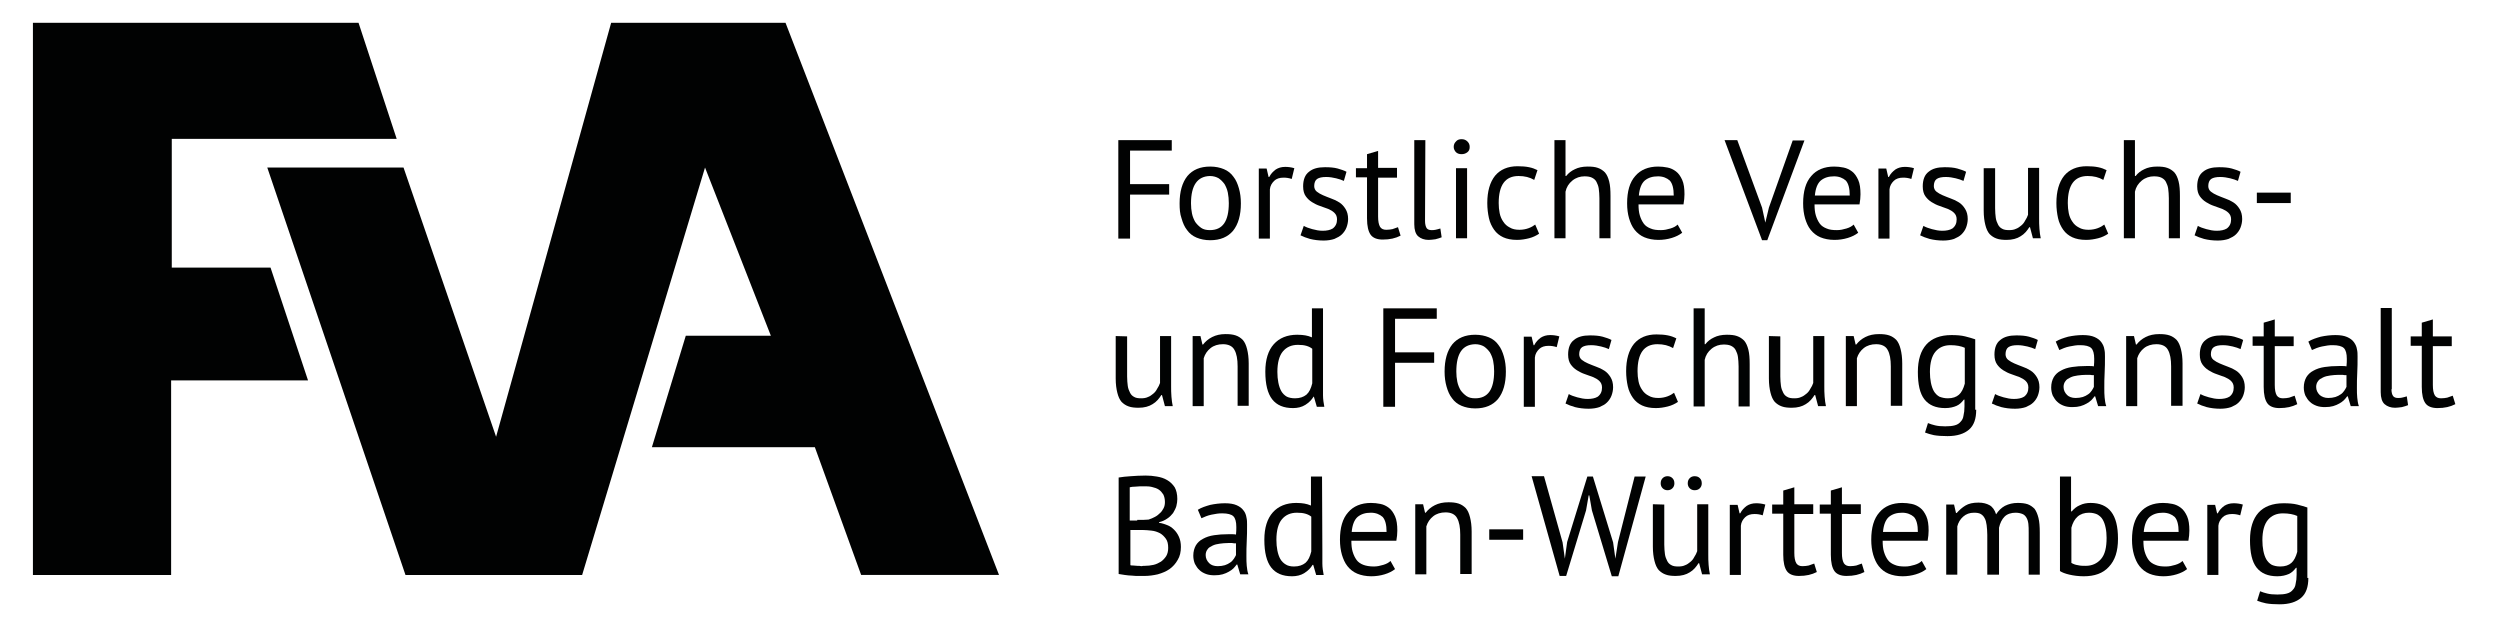 <?xml version="1.0" encoding="utf-8"?>
<!-- Generator: Adobe Illustrator 28.3.0, SVG Export Plug-In . SVG Version: 6.00 Build 0)  -->
<svg version="1.1" id="Ebene_1" xmlns="http://www.w3.org/2000/svg" xmlns:xlink="http://www.w3.org/1999/xlink" x="0px" y="0px"
	 viewBox="0 0 767 194" style="enable-background:new 0 0 767 194;" xml:space="preserve">
<style type="text/css">
	.st0{fill:#010202;}
</style>
<path class="st0" d="M121.7,42.6h-69v39.5H83l11.5,34.6h-42v59.7H10.1V7H110L121.7,42.6z M124.4,176.4h54.2l37.7-125l20.2,51.6
	h-26.1L200,137.2h50l14.2,39.2h42.3L241,7h-53.5l-35.3,127l-28.4-82.6H82L124.4,176.4z"/>
<g>
	<path class="st0" d="M343.1,43h16.4v3.2h-12.8v10.3h12v3.2h-12v13.5h-3.6V43z"/>
	<path class="st0" d="M361.9,62.4c0-3.6,0.8-6.4,2.4-8.4c1.6-1.9,3.9-2.9,7-2.9c1.6,0,3,0.3,4.2,0.8s2.2,1.3,2.9,2.3
		c0.8,1,1.3,2.2,1.7,3.6c0.4,1.4,0.6,2.9,0.6,4.6c0,3.6-0.8,6.4-2.4,8.4c-1.6,1.9-3.9,2.9-7,2.9c-1.6,0-3-0.3-4.2-0.8
		s-2.2-1.3-2.9-2.3c-0.8-1-1.3-2.2-1.7-3.6C362,65.6,361.9,64.1,361.9,62.4z M365.4,62.4c0,1.1,0.1,2.1,0.3,3.1c0.2,1,0.6,1.9,1,2.6
		c0.5,0.7,1.1,1.3,1.8,1.8c0.7,0.5,1.6,0.7,2.7,0.7c3.9,0,5.8-2.7,5.8-8.3c0-1.1-0.1-2.2-0.3-3.2c-0.2-1-0.6-1.9-1-2.6
		c-0.5-0.7-1.1-1.3-1.8-1.8c-0.7-0.4-1.6-0.7-2.7-0.7C367.4,54.1,365.4,56.8,365.4,62.4z"/>
	<path class="st0" d="M396.3,54.9c-0.9-0.3-1.7-0.4-2.5-0.4c-1.2,0-2.2,0.3-2.9,1c-0.7,0.7-1.2,1.5-1.3,2.6v15.1h-3.4V51.7h2.4
		l0.6,2.6h0.2c0.5-1,1.2-1.7,2-2.3c0.8-0.5,1.7-0.8,2.9-0.8c0.8,0,1.8,0.1,2.8,0.4L396.3,54.9z"/>
	<path class="st0" d="M410.2,67.3c0-0.9-0.3-1.5-0.8-2s-1.2-0.9-1.9-1.2c-0.8-0.3-1.6-0.6-2.5-0.9s-1.7-0.7-2.5-1.2
		s-1.4-1.1-1.9-1.8c-0.5-0.7-0.8-1.7-0.8-3c0-2.1,0.6-3.6,1.8-4.5c1.2-1,2.8-1.4,4.9-1.4c1.5,0,2.8,0.1,3.9,0.4c1,0.3,2,0.6,2.7,1
		l-0.8,2.8c-0.7-0.3-1.5-0.6-2.4-0.8c-0.9-0.2-1.9-0.4-3-0.4c-1.3,0-2.2,0.2-2.8,0.6c-0.6,0.4-0.9,1.2-0.9,2.2
		c0,0.7,0.3,1.3,0.8,1.7c0.5,0.4,1.2,0.8,1.9,1.1c0.8,0.3,1.6,0.7,2.5,1s1.7,0.7,2.5,1.2s1.4,1.2,1.9,2s0.8,1.8,0.8,3.1
		c0,0.9-0.2,1.8-0.5,2.6c-0.3,0.8-0.8,1.5-1.4,2.1s-1.4,1-2.3,1.4c-0.9,0.3-2,0.5-3.3,0.5c-1.6,0-3-0.2-4.2-0.5
		c-1.1-0.3-2.1-0.7-2.9-1.1l1-2.9c0.7,0.4,1.5,0.7,2.6,1s2.1,0.5,3.2,0.5c1.2,0,2.3-0.2,3.1-0.7C409.8,69.4,410.2,68.5,410.2,67.3z"
		/>
	<path class="st0" d="M416,51.6h3.4v-4.3l3.4-1v5.2h5.8v3h-5.8v11.9c0,1.5,0.2,2.5,0.6,3.2c0.4,0.6,1,0.9,1.9,0.9
		c0.7,0,1.4-0.1,1.9-0.2c0.5-0.2,1.1-0.4,1.7-0.6l0.8,2.6c-0.8,0.4-1.6,0.7-2.5,0.9c-0.9,0.2-1.9,0.3-3,0.3c-1.7,0-3-0.5-3.7-1.5
		s-1.1-2.6-1.1-5V54.4H416V51.6z"/>
	<path class="st0" d="M437.2,67.8c0,1,0.2,1.7,0.5,2.2c0.3,0.4,0.8,0.6,1.5,0.6c0.4,0,0.8,0,1.2-0.1c0.4-0.1,0.9-0.2,1.5-0.4
		l0.4,2.7c-0.5,0.2-1.1,0.4-1.9,0.6c-0.8,0.1-1.5,0.2-2.1,0.2c-1.3,0-2.4-0.4-3.2-1.1c-0.8-0.7-1.2-2-1.2-3.7V43h3.4L437.2,67.8
		L437.2,67.8z"/>
	<path class="st0" d="M446,45.1c0-0.7,0.2-1.2,0.7-1.7c0.4-0.5,1-0.7,1.7-0.7s1.3,0.2,1.8,0.7s0.7,1,0.7,1.7s-0.2,1.2-0.7,1.6
		s-1.1,0.6-1.8,0.6c-0.7,0-1.3-0.2-1.7-0.6S446,45.7,446,45.1z M446.7,51.6h3.4v21.5h-3.4V51.6z"/>
	<path class="st0" d="M472.2,71.7c-0.9,0.6-1.9,1.1-3.1,1.4s-2.4,0.5-3.7,0.5c-1.7,0-3.1-0.3-4.2-0.8s-2.1-1.3-2.8-2.3
		s-1.3-2.2-1.6-3.6c-0.3-1.4-0.5-2.9-0.5-4.6c0-3.6,0.8-6.4,2.4-8.4c1.6-1.9,3.9-2.9,6.9-2.9c1.4,0,2.5,0.1,3.5,0.3
		c1,0.2,1.8,0.5,2.6,0.9l-1,3c-0.7-0.4-1.4-0.7-2.2-0.9c-0.8-0.2-1.7-0.3-2.6-0.3c-4.1,0-6.1,2.8-6.1,8.3c0,1.1,0.1,2.1,0.3,3.1
		c0.2,1,0.6,1.9,1.1,2.6c0.5,0.8,1.2,1.4,2,1.8c0.8,0.5,1.8,0.7,3,0.7c1,0,2-0.2,2.8-0.5s1.5-0.7,2-1.1L472.2,71.7z"/>
	<path class="st0" d="M490.7,73.1V60.8c0-1.1-0.1-2.1-0.2-2.9c-0.1-0.8-0.4-1.5-0.7-2.1s-0.8-1-1.4-1.3c-0.6-0.3-1.4-0.4-2.3-0.4
		c-1.3,0-2.6,0.4-3.7,1.3c-1.1,0.9-1.8,2-2.1,3.4v14.3h-3.4V43h3.4v11h0.2c0.7-0.9,1.6-1.6,2.7-2.1c1-0.5,2.3-0.8,3.9-0.8
		c1.2,0,2.3,0.1,3.1,0.4c0.9,0.3,1.6,0.8,2.2,1.4c0.6,0.7,1,1.6,1.3,2.8c0.3,1.2,0.4,2.6,0.4,4.4v13L490.7,73.1L490.7,73.1z"/>
	<path class="st0" d="M516.1,71.4c-0.9,0.7-1.9,1.2-3.2,1.6s-2.7,0.6-4.1,0.6c-1.6,0-3.1-0.3-4.3-0.8s-2.2-1.3-3-2.3
		s-1.3-2.2-1.7-3.5c-0.4-1.4-0.6-2.9-0.6-4.6c0-3.7,0.8-6.5,2.5-8.4c1.6-1.9,4-2.9,7-2.9c1,0,1.9,0.1,2.9,0.3c1,0.2,1.8,0.6,2.6,1.2
		s1.4,1.5,1.9,2.6s0.7,2.6,0.7,4.4c0,0.9-0.1,2-0.3,3.1h-13.8c0,1.3,0.1,2.4,0.4,3.4c0.3,1,0.7,1.8,1.2,2.5s1.3,1.2,2.1,1.5
		c0.9,0.4,1.9,0.5,3.2,0.5c1,0,1.9-0.2,2.9-0.5s1.7-0.7,2.2-1.2L516.1,71.4z M508.7,54.1c-1.7,0-3,0.4-4.1,1.3
		c-1,0.9-1.6,2.4-1.8,4.6h10.7c0-2.2-0.4-3.7-1.2-4.6C511.4,54.6,510.2,54.1,508.7,54.1z"/>
	<path class="st0" d="M540.6,63.7l1,4.6l0,0l1.1-4.6l7.3-20.6h3.6l-11.4,30.6h-1.6L529.1,43h3.9L540.6,63.7z"/>
	<path class="st0" d="M570.1,71.4c-0.9,0.7-1.9,1.2-3.2,1.6s-2.7,0.6-4.1,0.6c-1.6,0-3.1-0.3-4.3-0.8s-2.2-1.3-3-2.3
		s-1.3-2.2-1.7-3.5c-0.4-1.4-0.6-2.9-0.6-4.6c0-3.7,0.8-6.5,2.5-8.4c1.6-1.9,4-2.9,7-2.9c1,0,1.9,0.1,2.9,0.3c1,0.2,1.8,0.6,2.6,1.2
		s1.4,1.5,1.9,2.6s0.7,2.6,0.7,4.4c0,0.9-0.1,2-0.3,3.1h-13.8c0,1.3,0.1,2.4,0.4,3.4c0.3,1,0.7,1.8,1.2,2.5s1.3,1.2,2.1,1.5
		c0.9,0.4,1.9,0.5,3.2,0.5c1,0,1.9-0.2,2.9-0.5s1.7-0.7,2.2-1.2L570.1,71.4z M562.7,54.1c-1.7,0-3,0.4-4.1,1.3
		c-1,0.9-1.6,2.4-1.8,4.6h10.7c0-2.2-0.4-3.7-1.2-4.6C565.4,54.6,564.2,54.1,562.7,54.1z"/>
	<path class="st0" d="M586.4,54.9c-0.9-0.3-1.7-0.4-2.5-0.4c-1.2,0-2.2,0.3-2.9,1s-1.2,1.5-1.3,2.6v15.1h-3.4V51.7h2.4l0.6,2.6h0.2
		c0.5-1,1.2-1.7,2-2.3c0.8-0.5,1.7-0.8,2.9-0.8c0.8,0,1.8,0.1,2.8,0.4L586.4,54.9z"/>
	<path class="st0" d="M600.3,67.3c0-0.9-0.3-1.5-0.8-2s-1.2-0.9-1.9-1.2c-0.8-0.3-1.6-0.6-2.5-0.9s-1.7-0.7-2.5-1.2
		s-1.4-1.1-1.9-1.8c-0.5-0.7-0.8-1.7-0.8-3c0-2.1,0.6-3.6,1.8-4.5c1.2-1,2.8-1.4,4.9-1.4c1.5,0,2.8,0.1,3.9,0.4c1,0.3,2,0.6,2.7,1
		l-0.8,2.8c-0.7-0.3-1.5-0.6-2.4-0.8c-0.9-0.2-1.9-0.4-3-0.4c-1.3,0-2.2,0.2-2.8,0.6s-0.9,1.2-0.9,2.2c0,0.7,0.3,1.3,0.8,1.7
		c0.5,0.4,1.2,0.8,1.9,1.1c0.8,0.3,1.6,0.7,2.5,1s1.7,0.7,2.5,1.2s1.4,1.2,1.9,2s0.8,1.8,0.8,3.1c0,0.9-0.2,1.8-0.5,2.6
		c-0.3,0.8-0.8,1.5-1.4,2.1c-0.6,0.6-1.4,1-2.3,1.4c-0.9,0.3-2,0.5-3.3,0.5c-1.6,0-3-0.2-4.2-0.5c-1.1-0.3-2.1-0.7-2.9-1.1l1-2.9
		c0.7,0.4,1.5,0.7,2.6,1s2.1,0.5,3.2,0.5c1.2,0,2.3-0.2,3.1-0.7C599.9,69.4,600.3,68.5,600.3,67.3z"/>
	<path class="st0" d="M612.1,51.6v12.3c0,1.1,0.1,2.1,0.2,2.9c0.1,0.8,0.4,1.5,0.7,2.1s0.7,1,1.3,1.3c0.5,0.3,1.2,0.4,2.1,0.4
		c0.8,0,1.5-0.1,2.1-0.4c0.6-0.2,1.1-0.6,1.6-1s0.9-0.9,1.2-1.5c0.4-0.6,0.7-1.2,0.9-1.8V51.5h3.4V67c0,1,0,2.1,0.1,3.2
		s0.2,2.1,0.4,2.9h-2.4l-0.9-3.4h-0.2c-0.7,1.1-1.5,2.1-2.7,2.8c-1.1,0.7-2.5,1.1-4.3,1.1c-1.1,0-2.2-0.1-3-0.4
		c-0.9-0.3-1.6-0.8-2.2-1.4c-0.6-0.7-1-1.6-1.3-2.8c-0.3-1.2-0.5-2.6-0.5-4.4v-13L612.1,51.6L612.1,51.6z"/>
	<path class="st0" d="M646.8,71.7c-0.9,0.6-1.9,1.1-3.1,1.4c-1.2,0.3-2.4,0.5-3.7,0.5c-1.7,0-3.1-0.3-4.2-0.8
		c-1.1-0.5-2.1-1.3-2.8-2.3s-1.3-2.2-1.6-3.6s-0.5-2.9-0.5-4.6c0-3.6,0.8-6.4,2.4-8.4c1.6-1.9,3.9-2.9,6.9-2.9
		c1.4,0,2.5,0.1,3.5,0.3c1,0.2,1.8,0.5,2.6,0.9l-1,3c-0.7-0.4-1.4-0.7-2.2-0.9c-0.8-0.2-1.7-0.3-2.6-0.3c-4.1,0-6.1,2.8-6.1,8.3
		c0,1.1,0.1,2.1,0.3,3.1s0.6,1.9,1.1,2.6c0.5,0.8,1.2,1.4,2,1.8c0.8,0.5,1.8,0.7,3,0.7c1,0,2-0.2,2.8-0.5s1.5-0.7,2-1.1L646.8,71.7z
		"/>
	<path class="st0" d="M665.4,73.1V60.8c0-1.1-0.1-2.1-0.2-2.9c-0.1-0.8-0.4-1.5-0.7-2.1s-0.8-1-1.4-1.3c-0.6-0.3-1.4-0.4-2.3-0.4
		c-1.3,0-2.6,0.4-3.7,1.3c-1.1,0.9-1.8,2-2.1,3.4v14.3h-3.4V43h3.4v11h0.2c0.7-0.9,1.6-1.6,2.7-2.1c1-0.5,2.3-0.8,3.9-0.8
		c1.2,0,2.3,0.1,3.1,0.4c0.9,0.3,1.6,0.8,2.2,1.4c0.6,0.7,1,1.6,1.3,2.8c0.3,1.2,0.4,2.6,0.4,4.4v13L665.4,73.1L665.4,73.1z"/>
	<path class="st0" d="M684.5,67.3c0-0.9-0.3-1.5-0.8-2s-1.2-0.9-1.9-1.2c-0.8-0.3-1.6-0.6-2.5-0.9s-1.7-0.7-2.5-1.2
		s-1.4-1.1-1.9-1.8c-0.5-0.7-0.8-1.7-0.8-3c0-2.1,0.6-3.6,1.8-4.5c1.2-1,2.8-1.4,4.9-1.4c1.5,0,2.8,0.1,3.9,0.4c1,0.3,2,0.6,2.7,1
		l-0.8,2.8c-0.7-0.3-1.5-0.6-2.4-0.8c-0.9-0.2-1.9-0.4-3-0.4c-1.3,0-2.2,0.2-2.8,0.6s-0.9,1.2-0.9,2.2c0,0.7,0.3,1.3,0.8,1.7
		c0.5,0.4,1.2,0.8,1.9,1.1c0.8,0.3,1.6,0.7,2.5,1s1.7,0.7,2.5,1.2s1.4,1.2,1.9,2s0.8,1.8,0.8,3.1c0,0.9-0.2,1.8-0.5,2.6
		c-0.3,0.8-0.8,1.5-1.4,2.1c-0.6,0.6-1.4,1-2.3,1.4c-0.9,0.3-2,0.5-3.3,0.5c-1.6,0-3-0.2-4.2-0.5c-1.1-0.3-2.1-0.7-2.9-1.1l1-2.9
		c0.7,0.4,1.5,0.7,2.6,1s2.1,0.5,3.2,0.5c1.2,0,2.3-0.2,3.1-0.7C684.1,69.4,684.5,68.5,684.5,67.3z"/>
	<path class="st0" d="M692.4,59.1h10.4v3.2h-10.4V59.1z"/>
	<path class="st0" d="M345.8,103.2v12.3c0,1.1,0.1,2.1,0.2,2.9s0.4,1.5,0.7,2.1c0.3,0.6,0.7,1,1.3,1.3c0.5,0.3,1.2,0.4,2.1,0.4
		c0.8,0,1.5-0.1,2.1-0.4c0.6-0.2,1.1-0.6,1.6-1s0.9-0.9,1.2-1.5c0.4-0.6,0.7-1.2,0.9-1.8v-14.4h3.4v15.4c0,1,0,2.1,0.1,3.2
		s0.2,2.1,0.4,2.9h-2.4l-0.9-3.4h-0.2c-0.7,1.1-1.5,2.1-2.7,2.8c-1.1,0.7-2.5,1.1-4.3,1.1c-1.1,0-2.2-0.1-3-0.4
		c-0.9-0.3-1.6-0.8-2.2-1.4c-0.6-0.7-1-1.6-1.3-2.8c-0.3-1.2-0.5-2.6-0.5-4.4v-13L345.8,103.2L345.8,103.2z"/>
	<path class="st0" d="M379.7,124.7v-12.3c0-2.2-0.3-3.9-1-5.1c-0.6-1.1-1.8-1.7-3.5-1.7c-1.5,0-2.8,0.4-3.8,1.2
		c-1,0.8-1.7,1.8-2.1,3.1v14.7h-3.4v-21.5h2.4l0.6,2.6h0.2c0.7-0.9,1.6-1.7,2.8-2.3c1.2-0.6,2.5-0.9,4.1-0.9c1.2,0,2.2,0.1,3.1,0.4
		s1.6,0.8,2.2,1.4c0.6,0.7,1,1.6,1.3,2.8c0.3,1.2,0.5,2.6,0.5,4.4v13h-3.4V124.7z"/>
	<path class="st0" d="M405.9,117.3c0,1.5,0,2.8,0,4s0.2,2.4,0.4,3.5H404l-0.9-3.1H403c-0.6,1-1.4,1.8-2.5,2.5s-2.4,1-3.8,1
		c-2.9,0-5-0.9-6.4-2.7c-1.4-1.8-2.1-4.6-2.1-8.5c0-3.7,0.9-6.5,2.6-8.4s4.1-2.9,7.2-2.9c1.1,0,1.9,0.1,2.5,0.2s1.3,0.3,2,0.6v-8.9
		h3.4L405.9,117.3L405.9,117.3z M397.3,122.2c1.5,0,2.6-0.4,3.5-1.1c0.9-0.8,1.4-1.9,1.8-3.5V107c-0.5-0.4-1.1-0.7-1.8-0.9
		c-0.7-0.2-1.5-0.3-2.6-0.3c-2,0-3.5,0.7-4.6,2s-1.7,3.4-1.7,6.3c0,1.2,0.1,2.3,0.3,3.3c0.2,1,0.5,1.9,0.9,2.6s1,1.3,1.7,1.7
		C395.4,122,396.3,122.2,397.3,122.2z"/>
	<path class="st0" d="M424.4,94.6h16.4v3.2H428v10.3h12v3.2h-12v13.5h-3.6V94.6z"/>
	<path class="st0" d="M443.2,114c0-3.6,0.8-6.4,2.4-8.4c1.6-1.9,3.9-2.9,7-2.9c1.6,0,3,0.3,4.2,0.8s2.2,1.3,2.9,2.3
		c0.8,1,1.3,2.2,1.7,3.6c0.4,1.4,0.6,2.9,0.6,4.6c0,3.6-0.8,6.4-2.4,8.4c-1.6,1.9-3.9,2.9-7,2.9c-1.6,0-3-0.3-4.2-0.8
		s-2.2-1.3-2.9-2.3c-0.8-1-1.3-2.2-1.7-3.6S443.2,115.7,443.2,114z M446.8,114c0,1.1,0.1,2.1,0.3,3.1c0.2,1,0.6,1.9,1,2.6
		c0.5,0.7,1.1,1.3,1.8,1.8c0.7,0.5,1.6,0.7,2.7,0.7c3.9,0,5.8-2.7,5.8-8.3c0-1.1-0.1-2.2-0.3-3.2c-0.2-1-0.6-1.9-1-2.6
		c-0.5-0.7-1.1-1.3-1.8-1.8c-0.7-0.4-1.6-0.7-2.7-0.7C448.7,105.7,446.8,108.4,446.8,114z"/>
	<path class="st0" d="M477.6,106.5c-0.9-0.3-1.7-0.4-2.5-0.4c-1.2,0-2.2,0.3-2.9,1c-0.7,0.7-1.2,1.5-1.3,2.6v15.1h-3.4v-21.5h2.4
		l0.6,2.6h0.2c0.5-1,1.2-1.7,2-2.3c0.8-0.5,1.7-0.8,2.9-0.8c0.8,0,1.8,0.1,2.8,0.4L477.6,106.5z"/>
	<path class="st0" d="M491.5,118.9c0-0.9-0.3-1.5-0.8-2s-1.2-0.9-1.9-1.2c-0.8-0.3-1.6-0.6-2.5-0.9s-1.7-0.7-2.5-1.2
		s-1.4-1.1-1.9-1.8c-0.5-0.7-0.8-1.7-0.8-3c0-2.1,0.6-3.6,1.8-4.5c1.2-1,2.8-1.4,4.9-1.4c1.5,0,2.8,0.1,3.9,0.4c1,0.3,2,0.6,2.7,1
		l-0.8,2.8c-0.7-0.3-1.5-0.6-2.4-0.8c-0.9-0.2-1.9-0.4-3-0.4c-1.3,0-2.2,0.2-2.8,0.6s-0.9,1.2-0.9,2.2c0,0.7,0.3,1.3,0.8,1.7
		c0.5,0.4,1.2,0.8,1.9,1.1c0.8,0.3,1.6,0.7,2.5,1s1.7,0.7,2.5,1.2s1.4,1.2,1.9,2s0.8,1.8,0.8,3.1c0,0.9-0.2,1.8-0.5,2.6
		s-0.8,1.5-1.4,2.1c-0.6,0.6-1.4,1-2.3,1.4c-0.9,0.3-2,0.5-3.3,0.5c-1.6,0-3-0.2-4.2-0.5c-1.1-0.3-2.1-0.7-2.9-1.1l1-2.9
		c0.7,0.4,1.5,0.7,2.6,1c1.1,0.3,2.1,0.5,3.2,0.5c1.2,0,2.3-0.2,3.1-0.7C491.1,121,491.5,120.1,491.5,118.9z"/>
	<path class="st0" d="M514.8,123.3c-0.9,0.6-1.9,1.1-3.1,1.4c-1.2,0.3-2.4,0.5-3.7,0.5c-1.7,0-3.1-0.3-4.2-0.8
		c-1.1-0.5-2.1-1.3-2.8-2.3s-1.3-2.2-1.6-3.6s-0.5-2.9-0.5-4.6c0-3.6,0.8-6.4,2.4-8.4c1.6-1.9,3.9-2.9,6.9-2.9
		c1.4,0,2.5,0.1,3.5,0.3c1,0.2,1.8,0.5,2.6,0.9l-1,3c-0.7-0.4-1.4-0.7-2.2-0.9c-0.8-0.2-1.7-0.3-2.6-0.3c-4.1,0-6.1,2.8-6.1,8.3
		c0,1.1,0.1,2.1,0.3,3.1s0.6,1.9,1.1,2.6c0.5,0.8,1.2,1.4,2,1.8c0.8,0.5,1.8,0.7,3,0.7c1,0,2-0.2,2.8-0.5s1.5-0.7,2-1.1L514.8,123.3
		z"/>
	<path class="st0" d="M533.4,124.7v-12.3c0-1.1-0.1-2.1-0.2-2.9c-0.1-0.8-0.4-1.5-0.7-2.1s-0.8-1-1.4-1.3c-0.6-0.3-1.4-0.4-2.3-0.4
		c-1.3,0-2.6,0.4-3.7,1.3c-1.1,0.9-1.8,2-2.1,3.4v14.3h-3.4V94.6h3.4v11h0.2c0.7-0.9,1.6-1.6,2.7-2.1c1-0.5,2.3-0.8,3.9-0.8
		c1.2,0,2.3,0.1,3.1,0.4c0.9,0.3,1.6,0.8,2.2,1.4c0.6,0.7,1,1.6,1.3,2.8c0.3,1.2,0.4,2.6,0.4,4.4v13L533.4,124.7L533.4,124.7z"/>
	<path class="st0" d="M546.2,103.2v12.3c0,1.1,0.1,2.1,0.2,2.9c0.1,0.8,0.4,1.5,0.7,2.1s0.7,1,1.3,1.3c0.5,0.3,1.2,0.4,2.1,0.4
		c0.8,0,1.5-0.1,2.1-0.4c0.6-0.2,1.1-0.6,1.6-1s0.9-0.9,1.2-1.5c0.4-0.6,0.7-1.2,0.9-1.8v-14.4h3.4v15.4c0,1,0,2.1,0.1,3.2
		s0.2,2.1,0.4,2.9h-2.4l-0.9-3.4h-0.2c-0.7,1.1-1.5,2.1-2.7,2.8c-1.1,0.7-2.5,1.1-4.3,1.1c-1.1,0-2.2-0.1-3-0.4
		c-0.9-0.3-1.6-0.8-2.2-1.4c-0.6-0.7-1-1.6-1.3-2.8c-0.3-1.2-0.5-2.6-0.5-4.4v-13L546.2,103.2L546.2,103.2z"/>
	<path class="st0" d="M580.1,124.7v-12.3c0-2.2-0.3-3.9-1-5.1c-0.6-1.1-1.8-1.7-3.5-1.7c-1.5,0-2.8,0.4-3.8,1.2
		c-1,0.8-1.7,1.8-2.1,3.1v14.7h-3.4v-21.5h2.4l0.6,2.6h0.2c0.7-0.9,1.6-1.7,2.8-2.3c1.2-0.6,2.5-0.9,4.2-0.9c1.2,0,2.2,0.1,3.1,0.4
		c0.9,0.3,1.6,0.8,2.2,1.4c0.6,0.7,1,1.6,1.3,2.8c0.3,1.2,0.5,2.6,0.5,4.4v13h-3.5V124.7z"/>
	<path class="st0" d="M606.3,125.7c0,2.8-0.7,4.8-2.2,6.1c-1.5,1.3-3.7,2-6.6,2c-1.7,0-3.1-0.1-4.2-0.3c-1-0.2-1.9-0.5-2.7-0.8
		l0.9-2.9c0.7,0.3,1.4,0.5,2.2,0.7s1.8,0.3,3.1,0.3c1.2,0,2.2-0.1,2.9-0.3c0.8-0.2,1.4-0.6,1.8-1.1c0.5-0.5,0.8-1.1,0.9-1.9
		c0.2-0.8,0.3-1.7,0.3-2.8v-2.1h-0.2c-0.6,0.8-1.3,1.5-2.2,1.9s-2.1,0.7-3.5,0.7c-2.9,0-5-0.9-6.4-2.7c-1.4-1.8-2-4.6-2-8.4
		c0-3.7,0.9-6.5,2.6-8.4c1.7-1.9,4.3-2.9,7.7-2.9c1.6,0,3,0.1,4.2,0.4s2.2,0.6,3.1,0.9v21.6H606.3z M597.6,122.2
		c1.5,0,2.6-0.4,3.4-1.1c0.8-0.7,1.4-1.9,1.8-3.4v-11c-1.1-0.5-2.6-0.8-4.4-0.8c-2,0-3.5,0.7-4.6,2s-1.7,3.4-1.7,6.2
		c0,1.2,0.1,2.3,0.3,3.3s0.5,1.9,0.9,2.6s1,1.3,1.7,1.7C595.8,122,596.6,122.2,597.6,122.2z"/>
	<path class="st0" d="M622.3,118.9c0-0.9-0.3-1.5-0.8-2s-1.2-0.9-1.9-1.2c-0.8-0.3-1.6-0.6-2.5-0.9s-1.7-0.7-2.5-1.2
		s-1.4-1.1-1.9-1.8c-0.5-0.7-0.8-1.7-0.8-3c0-2.1,0.6-3.6,1.8-4.5c1.2-1,2.8-1.4,4.9-1.4c1.5,0,2.8,0.1,3.9,0.4c1,0.3,2,0.6,2.7,1
		l-0.8,2.8c-0.7-0.3-1.5-0.6-2.4-0.8c-0.9-0.2-1.9-0.4-3-0.4c-1.3,0-2.2,0.2-2.8,0.6s-0.9,1.2-0.9,2.2c0,0.7,0.3,1.3,0.8,1.7
		c0.5,0.4,1.2,0.8,1.9,1.1c0.8,0.3,1.6,0.7,2.5,1s1.7,0.7,2.5,1.2s1.4,1.2,1.9,2s0.8,1.8,0.8,3.1c0,0.9-0.2,1.8-0.5,2.6
		s-0.8,1.5-1.4,2.1c-0.6,0.6-1.4,1-2.3,1.4c-0.9,0.3-2,0.5-3.3,0.5c-1.6,0-3-0.2-4.2-0.5c-1.1-0.3-2.1-0.7-2.9-1.1l1-2.9
		c0.7,0.4,1.5,0.7,2.6,1s2.1,0.5,3.2,0.5c1.2,0,2.3-0.2,3.1-0.7C621.9,121,622.3,120.1,622.3,118.9z"/>
	<path class="st0" d="M630.7,104.8c1.1-0.7,2.4-1.1,3.8-1.5c1.4-0.3,3-0.5,4.5-0.5s2.7,0.2,3.6,0.6c0.9,0.4,1.6,0.9,2.1,1.6
		s0.8,1.4,0.9,2.1c0.2,0.8,0.2,1.5,0.2,2.3c0,1.7,0,3.4-0.1,5s-0.1,3.2-0.1,4.6c0,1.1,0,2.1,0.1,3s0.2,1.8,0.5,2.6h-2.5l-0.9-3h-0.2
		c-0.3,0.4-0.6,0.8-1,1.2c-0.4,0.4-0.9,0.7-1.4,1s-1.2,0.6-1.9,0.8c-0.7,0.2-1.5,0.3-2.5,0.3c-0.9,0-1.8-0.1-2.6-0.4s-1.5-0.7-2-1.2
		c-0.6-0.5-1-1.2-1.4-1.9c-0.3-0.7-0.5-1.6-0.5-2.5c0-1.3,0.3-2.3,0.8-3.2c0.5-0.8,1.2-1.5,2.2-2c0.9-0.5,2-0.9,3.4-1.1
		c1.3-0.2,2.7-0.3,4.3-0.3c0.4,0,0.8,0,1.2,0s0.8,0,1.2,0.1c0.1-0.9,0.1-1.6,0.1-2.3c0-1.6-0.3-2.7-0.9-3.3
		c-0.6-0.6-1.8-0.9-3.4-0.9c-0.5,0-1,0-1.6,0.1s-1.1,0.2-1.7,0.3c-0.6,0.1-1.1,0.3-1.7,0.5c-0.5,0.2-1,0.4-1.4,0.6L630.7,104.8z
		 M636.8,122.1c0.8,0,1.5-0.1,2.2-0.3c0.6-0.2,1.2-0.5,1.6-0.8c0.5-0.3,0.8-0.7,1.1-1.1s0.5-0.8,0.7-1.2v-3.6c-0.4,0-0.8,0-1.2-0.1
		c-0.4,0-0.8,0-1.2,0c-0.9,0-1.8,0.1-2.6,0.2s-1.6,0.3-2.2,0.6c-0.6,0.3-1.2,0.6-1.5,1.1c-0.4,0.5-0.6,1.1-0.6,1.8
		c0,1,0.4,1.8,1.1,2.5C634.7,121.7,635.6,122.1,636.8,122.1z"/>
	<path class="st0" d="M666.1,124.7v-12.3c0-2.2-0.3-3.9-1-5.1c-0.6-1.1-1.8-1.7-3.5-1.7c-1.5,0-2.8,0.4-3.8,1.2
		c-1,0.8-1.7,1.8-2.1,3.1v14.7h-3.4v-21.5h2.4l0.6,2.6h0.2c0.7-0.9,1.6-1.7,2.8-2.3c1.2-0.6,2.5-0.9,4.2-0.9c1.2,0,2.2,0.1,3.1,0.4
		c0.9,0.3,1.6,0.8,2.2,1.4c0.6,0.7,1,1.6,1.3,2.8c0.3,1.2,0.5,2.6,0.5,4.4v13h-3.5V124.7z"/>
	<path class="st0" d="M685.3,118.9c0-0.9-0.3-1.5-0.8-2s-1.2-0.9-1.9-1.2c-0.8-0.3-1.6-0.6-2.5-0.9s-1.7-0.7-2.5-1.2
		s-1.4-1.1-1.9-1.8c-0.5-0.7-0.8-1.7-0.8-3c0-2.1,0.6-3.6,1.8-4.5c1.2-1,2.8-1.4,4.9-1.4c1.5,0,2.8,0.1,3.9,0.4c1,0.3,2,0.6,2.7,1
		l-0.8,2.8c-0.7-0.3-1.5-0.6-2.4-0.8c-0.9-0.2-1.9-0.4-3-0.4c-1.3,0-2.2,0.2-2.8,0.6s-0.9,1.2-0.9,2.2c0,0.7,0.3,1.3,0.8,1.7
		c0.5,0.4,1.2,0.8,1.9,1.1c0.8,0.3,1.6,0.7,2.5,1s1.7,0.7,2.5,1.2s1.4,1.2,1.9,2s0.8,1.8,0.8,3.1c0,0.9-0.2,1.8-0.5,2.6
		s-0.8,1.5-1.4,2.1c-0.6,0.6-1.4,1-2.3,1.4c-0.9,0.3-2,0.5-3.3,0.5c-1.6,0-3-0.2-4.2-0.5c-1.1-0.3-2.1-0.7-2.9-1.1l1-2.9
		c0.7,0.4,1.5,0.7,2.6,1s2.1,0.5,3.2,0.5c1.2,0,2.3-0.2,3.1-0.7C684.9,121,685.3,120.1,685.3,118.9z"/>
	<path class="st0" d="M691.1,103.2h3.4V99l3.4-1v5.2h5.8v3h-5.8v11.9c0,1.5,0.2,2.5,0.6,3.2c0.4,0.6,1,0.9,1.9,0.9
		c0.7,0,1.4-0.1,1.9-0.2c0.5-0.2,1.1-0.4,1.7-0.6l0.8,2.6c-0.8,0.4-1.6,0.7-2.5,0.9c-0.9,0.2-1.9,0.3-3,0.3c-1.7,0-3-0.5-3.7-1.5
		s-1.1-2.6-1.1-5v-12.6h-3.4L691.1,103.2L691.1,103.2z"/>
	<path class="st0" d="M708.2,104.8c1.1-0.7,2.4-1.1,3.8-1.5c1.4-0.3,3-0.5,4.5-0.5s2.7,0.2,3.6,0.6c0.9,0.4,1.6,0.9,2.1,1.6
		s0.8,1.4,0.9,2.1c0.2,0.8,0.2,1.5,0.2,2.3c0,1.7,0,3.4-0.1,5s-0.1,3.2-0.1,4.6c0,1.1,0,2.1,0.1,3s0.2,1.8,0.5,2.6h-2.5l-0.9-3h-0.2
		c-0.3,0.4-0.6,0.8-1,1.2c-0.4,0.4-0.9,0.7-1.4,1s-1.2,0.6-1.9,0.8c-0.7,0.2-1.5,0.3-2.5,0.3c-0.9,0-1.8-0.1-2.6-0.4s-1.5-0.7-2-1.2
		c-0.6-0.5-1-1.2-1.4-1.9c-0.3-0.7-0.5-1.6-0.5-2.5c0-1.3,0.3-2.3,0.8-3.2c0.5-0.8,1.2-1.5,2.2-2c0.9-0.5,2-0.9,3.4-1.1
		c1.3-0.2,2.7-0.3,4.3-0.3c0.4,0,0.8,0,1.2,0s0.8,0,1.2,0.1c0.1-0.9,0.1-1.6,0.1-2.3c0-1.6-0.3-2.7-0.9-3.3
		c-0.6-0.6-1.8-0.9-3.4-0.9c-0.5,0-1,0-1.6,0.1s-1.1,0.2-1.7,0.3c-0.6,0.1-1.1,0.3-1.7,0.5c-0.5,0.2-1,0.4-1.4,0.6L708.2,104.8z
		 M714.3,122.1c0.8,0,1.5-0.1,2.2-0.3c0.6-0.2,1.2-0.5,1.6-0.8c0.5-0.3,0.8-0.7,1.1-1.1s0.5-0.8,0.7-1.2v-3.6c-0.4,0-0.8,0-1.2-0.1
		c-0.4,0-0.8,0-1.2,0c-0.9,0-1.8,0.1-2.6,0.2s-1.6,0.3-2.2,0.6c-0.6,0.3-1.2,0.6-1.5,1.1c-0.4,0.5-0.6,1.1-0.6,1.8
		c0,1,0.4,1.8,1.1,2.5C712.3,121.7,713.2,122.1,714.3,122.1z"/>
	<path class="st0" d="M733.7,119.4c0,1,0.2,1.7,0.5,2.1s0.8,0.6,1.5,0.6c0.4,0,0.8,0,1.2-0.1s0.9-0.2,1.5-0.4l0.4,2.7
		c-0.5,0.2-1.1,0.4-1.9,0.6c-0.8,0.1-1.5,0.2-2.1,0.2c-1.3,0-2.4-0.4-3.2-1.1s-1.2-2-1.2-3.7V94.5h3.4v24.9H733.7z"/>
	<path class="st0" d="M739.6,103.2h3.4V99l3.4-1v5.2h5.8v3h-5.8v11.9c0,1.5,0.2,2.5,0.6,3.2c0.4,0.6,1,0.9,1.9,0.9
		c0.7,0,1.4-0.1,1.9-0.2c0.5-0.2,1.1-0.4,1.7-0.6l0.8,2.6c-0.8,0.4-1.6,0.7-2.5,0.9c-0.9,0.2-1.9,0.3-3,0.3c-1.7,0-3-0.5-3.7-1.5
		s-1.1-2.6-1.1-5v-12.6h-3.4L739.6,103.2L739.6,103.2z"/>
	<path class="st0" d="M361.2,153.1c0,0.7-0.1,1.4-0.3,2.2c-0.2,0.7-0.6,1.4-1,2.1c-0.5,0.6-1,1.2-1.8,1.7c-0.7,0.5-1.6,0.9-2.5,1.1
		v0.2c0.9,0.1,1.7,0.4,2.5,0.7c0.8,0.3,1.5,0.8,2.1,1.4s1.1,1.3,1.5,2.2c0.4,0.9,0.6,1.9,0.6,3.1c0,1.5-0.3,2.9-1,4
		c-0.6,1.1-1.5,2.1-2.5,2.8c-1,0.7-2.2,1.2-3.6,1.6c-1.3,0.3-2.7,0.5-4.1,0.5c-0.5,0-1.1,0-1.7,0c-0.7,0-1.3,0-2.1-0.1
		c-0.7,0-1.4-0.1-2.2-0.2c-0.7-0.1-1.3-0.2-1.9-0.3v-29.6c1.1-0.2,2.3-0.3,3.7-0.4c1.4-0.1,2.9-0.2,4.6-0.2c1.1,0,2.3,0.1,3.4,0.3
		c1.2,0.2,2.2,0.5,3.2,1.1c0.9,0.5,1.7,1.3,2.3,2.2C360.9,150.4,361.2,151.6,361.2,153.1z M348.9,159.5c0.5,0,1.1,0,1.8,0
		c0.7,0,1.3-0.1,1.7-0.1c0.7-0.2,1.3-0.5,1.9-0.8s1.1-0.7,1.6-1.2c0.5-0.4,0.8-1,1.1-1.5c0.3-0.6,0.4-1.2,0.4-1.9
		c0-0.9-0.2-1.7-0.5-2.3c-0.4-0.6-0.8-1.1-1.4-1.5s-1.3-0.6-2.1-0.8c-0.8-0.2-1.6-0.2-2.4-0.2c-0.9,0-1.8,0-2.6,0.1
		c-0.8,0-1.4,0.1-1.8,0.2v10.2h2.3V159.5z M351.2,173.6c0.9,0,1.8-0.1,2.7-0.3c0.9-0.2,1.6-0.6,2.3-1c0.7-0.5,1.2-1.1,1.6-1.7
		c0.4-0.7,0.6-1.5,0.6-2.5c0-1.2-0.2-2.1-0.7-2.8c-0.5-0.7-1.1-1.3-1.8-1.7c-0.8-0.4-1.6-0.7-2.6-0.8c-0.9-0.1-1.9-0.2-2.8-0.2h-3.7
		v10.8c0.2,0.1,0.5,0.1,0.9,0.1s0.8,0.1,1.2,0.1c0.4,0,0.9,0,1.3,0.1C350.5,173.6,350.9,173.6,351.2,173.6z"/>
	<path class="st0" d="M367.5,156.4c1.1-0.7,2.4-1.1,3.8-1.5c1.4-0.3,3-0.5,4.5-0.5s2.7,0.2,3.6,0.6s1.6,0.9,2.1,1.6
		c0.5,0.6,0.8,1.4,0.9,2.1c0.2,0.8,0.2,1.5,0.2,2.3c0,1.7,0,3.4-0.1,5s-0.1,3.2-0.1,4.6c0,1.1,0,2.1,0.1,3s0.2,1.8,0.5,2.6h-2.5
		l-0.9-3h-0.2c-0.3,0.4-0.6,0.8-1,1.2c-0.4,0.4-0.9,0.7-1.4,1s-1.2,0.6-1.9,0.8c-0.7,0.2-1.5,0.3-2.5,0.3c-0.9,0-1.8-0.1-2.6-0.4
		c-0.8-0.3-1.5-0.7-2-1.2c-0.6-0.5-1-1.2-1.4-1.9c-0.3-0.7-0.5-1.6-0.5-2.5c0-1.3,0.3-2.3,0.8-3.2c0.5-0.8,1.2-1.5,2.2-2
		c0.9-0.5,2-0.9,3.4-1.1c1.3-0.2,2.7-0.3,4.3-0.3c0.4,0,0.8,0,1.2,0c0.4,0,0.8,0,1.2,0.1c0.1-0.9,0.1-1.6,0.1-2.3
		c0-1.6-0.3-2.7-0.9-3.3c-0.6-0.6-1.8-0.9-3.4-0.9c-0.5,0-1,0-1.6,0.1s-1.1,0.2-1.7,0.3c-0.6,0.1-1.1,0.3-1.7,0.5
		c-0.5,0.2-1,0.4-1.4,0.6L367.5,156.4z M373.6,173.7c0.8,0,1.5-0.1,2.2-0.3c0.6-0.2,1.2-0.5,1.6-0.8c0.5-0.3,0.8-0.7,1.1-1.1
		c0.3-0.4,0.5-0.8,0.7-1.2v-3.6c-0.4,0-0.8,0-1.2-0.1c-0.4,0-0.8,0-1.2,0c-0.9,0-1.8,0.1-2.6,0.2c-0.8,0.1-1.6,0.3-2.2,0.6
		c-0.6,0.3-1.2,0.6-1.5,1.1c-0.4,0.5-0.6,1.1-0.6,1.8c0,1,0.4,1.8,1.1,2.5C371.6,173.4,372.5,173.7,373.6,173.7z"/>
	<path class="st0" d="M405.7,168.9c0,1.5,0,2.8,0,4s0.2,2.4,0.4,3.5h-2.3l-0.9-3.1h-0.2c-0.6,1-1.4,1.8-2.5,2.5s-2.4,1-3.8,1
		c-2.9,0-5-0.9-6.4-2.7c-1.4-1.8-2.1-4.6-2.1-8.5c0-3.7,0.9-6.5,2.6-8.4s4.1-2.9,7.2-2.9c1.1,0,1.9,0.1,2.5,0.2s1.3,0.3,2,0.6v-8.9
		h3.4L405.7,168.9L405.7,168.9z M397,173.8c1.5,0,2.6-0.4,3.5-1.1c0.9-0.8,1.4-1.9,1.8-3.5v-10.7c-0.5-0.4-1.1-0.7-1.8-0.9
		c-0.7-0.2-1.5-0.3-2.6-0.3c-2,0-3.5,0.7-4.6,2s-1.7,3.4-1.7,6.3c0,1.2,0.1,2.3,0.3,3.3c0.2,1,0.5,1.9,0.9,2.6s1,1.3,1.7,1.7
		C395.1,173.6,396,173.8,397,173.8z"/>
	<path class="st0" d="M428,174.6c-0.9,0.7-1.9,1.2-3.2,1.6c-1.3,0.4-2.7,0.6-4.1,0.6c-1.6,0-3.1-0.3-4.3-0.8c-1.2-0.5-2.2-1.3-3-2.3
		s-1.3-2.2-1.7-3.5c-0.4-1.4-0.6-2.9-0.6-4.6c0-3.7,0.8-6.5,2.5-8.4c1.6-1.9,4-2.9,7-2.9c1,0,1.9,0.1,2.9,0.3c1,0.2,1.8,0.6,2.6,1.2
		c0.8,0.6,1.4,1.5,1.9,2.6s0.7,2.6,0.7,4.4c0,0.9-0.1,2-0.3,3.1h-13.8c0,1.3,0.1,2.4,0.4,3.4s0.7,1.8,1.2,2.5s1.3,1.2,2.1,1.5
		s1.9,0.5,3.2,0.5c1,0,1.9-0.2,2.9-0.5s1.7-0.7,2.2-1.2L428,174.6z M420.6,157.3c-1.7,0-3,0.4-4.1,1.3c-1,0.9-1.6,2.4-1.8,4.6h10.7
		c0-2.2-0.4-3.7-1.2-4.6C423.3,157.8,422.1,157.3,420.6,157.3z"/>
	<path class="st0" d="M448,176.3V164c0-2.2-0.3-3.9-1-5.1c-0.6-1.1-1.8-1.7-3.5-1.7c-1.5,0-2.8,0.4-3.8,1.2c-1,0.8-1.7,1.8-2.1,3.1
		v14.7h-3.4v-21.5h2.4l0.6,2.6h0.2c0.7-0.9,1.6-1.7,2.8-2.3c1.2-0.6,2.5-0.9,4.2-0.9c1.2,0,2.2,0.1,3.1,0.4s1.6,0.8,2.2,1.4
		c0.6,0.7,1,1.6,1.3,2.8c0.3,1.2,0.5,2.6,0.5,4.4v13H448V176.3z"/>
	<path class="st0" d="M456.9,162.4h10.4v3.2h-10.4V162.4z"/>
	<path class="st0" d="M479.4,166.4l0.7,5l0,0l0.7-5.1l6.2-20.1h1.7l6.2,20.2l0.7,5l0,0l0.8-5.1l5.1-20.1h3.4l-8.4,30.6h-2l-6.1-20.2
		l-0.8-4.6h-0.2l-0.8,4.6l-6.1,20.1h-2l-8.6-30.6h3.8L479.4,166.4z"/>
	<path class="st0" d="M510.6,154.8v12.3c0,1.1,0.1,2.1,0.2,2.9c0.1,0.8,0.4,1.5,0.7,2.1s0.7,1,1.3,1.3c0.5,0.3,1.2,0.4,2.1,0.4
		c0.8,0,1.5-0.1,2.1-0.4c0.6-0.2,1.1-0.6,1.6-1s0.9-0.9,1.2-1.5c0.4-0.6,0.7-1.2,0.9-1.8v-14.4h3.4v15.4c0,1,0,2.1,0.1,3.2
		s0.2,2.1,0.4,2.9h-2.4l-0.9-3.4h-0.2c-0.7,1.1-1.5,2.1-2.7,2.8c-1.1,0.7-2.5,1.1-4.3,1.1c-1.1,0-2.2-0.1-3-0.4
		c-0.9-0.3-1.6-0.8-2.2-1.4c-0.6-0.7-1-1.6-1.3-2.8c-0.3-1.2-0.5-2.6-0.5-4.4v-13L510.6,154.8L510.6,154.8z M509.5,148.3
		c0-0.7,0.2-1.2,0.6-1.6c0.4-0.4,0.9-0.6,1.5-0.6s1.1,0.2,1.5,0.6s0.6,0.9,0.6,1.6c0,0.6-0.2,1.1-0.6,1.5c-0.4,0.4-0.9,0.6-1.5,0.6
		s-1.1-0.2-1.5-0.6C509.7,149.4,509.5,148.9,509.5,148.3z M517.8,148.3c0-0.7,0.2-1.2,0.6-1.6c0.4-0.4,0.9-0.6,1.5-0.6
		c0.7,0,1.2,0.2,1.6,0.6c0.4,0.4,0.6,0.9,0.6,1.6c0,0.6-0.2,1.1-0.6,1.5c-0.4,0.4-0.9,0.6-1.6,0.6c-0.6,0-1.1-0.2-1.5-0.6
		C518,149.4,517.8,148.9,517.8,148.3z"/>
	<path class="st0" d="M540.8,158.1c-0.9-0.3-1.7-0.4-2.5-0.4c-1.2,0-2.2,0.3-2.9,1s-1.2,1.5-1.3,2.6v15.1h-3.4v-21.5h2.4l0.6,2.6
		h0.2c0.5-1,1.2-1.7,2-2.3c0.8-0.5,1.7-0.8,2.9-0.8c0.8,0,1.8,0.1,2.8,0.4L540.8,158.1z"/>
	<path class="st0" d="M543.7,154.8h3.4v-4.3l3.4-1v5.2h5.8v3h-5.8v11.9c0,1.5,0.2,2.5,0.6,3.2c0.4,0.6,1,0.9,1.9,0.9
		c0.7,0,1.4-0.1,1.9-0.2c0.5-0.2,1.1-0.4,1.7-0.6l0.8,2.6c-0.8,0.4-1.6,0.7-2.5,0.9c-0.9,0.2-1.9,0.3-3,0.3c-1.7,0-3-0.5-3.7-1.5
		s-1.1-2.6-1.1-5v-12.6h-3.4L543.7,154.8L543.7,154.8z"/>
	<path class="st0" d="M558.3,154.8h3.4v-4.3l3.4-1v5.2h5.8v3h-5.8v11.9c0,1.5,0.2,2.5,0.6,3.2c0.4,0.6,1,0.9,1.9,0.9
		c0.7,0,1.4-0.1,1.9-0.2c0.5-0.2,1.1-0.4,1.7-0.6l0.8,2.6c-0.8,0.4-1.6,0.7-2.5,0.9c-0.9,0.2-1.9,0.3-3,0.3c-1.7,0-3-0.5-3.7-1.5
		s-1.1-2.6-1.1-5v-12.6h-3.4L558.3,154.8L558.3,154.8z"/>
	<path class="st0" d="M591,174.6c-0.9,0.7-1.9,1.2-3.2,1.6s-2.7,0.6-4.1,0.6c-1.6,0-3.1-0.3-4.3-0.8s-2.2-1.3-3-2.3
		s-1.3-2.2-1.7-3.5c-0.4-1.4-0.6-2.9-0.6-4.6c0-3.7,0.8-6.5,2.5-8.4c1.6-1.9,4-2.9,7-2.9c1,0,1.9,0.1,2.9,0.3c1,0.2,1.8,0.6,2.6,1.2
		s1.4,1.5,1.9,2.6s0.7,2.6,0.7,4.4c0,0.9-0.1,2-0.3,3.1h-13.8c0,1.3,0.1,2.4,0.4,3.4c0.3,1,0.7,1.8,1.2,2.5s1.3,1.2,2.1,1.5
		c0.9,0.4,1.9,0.5,3.2,0.5c1,0,1.9-0.2,2.9-0.5s1.7-0.7,2.2-1.2L591,174.6z M583.6,157.3c-1.7,0-3,0.4-4.1,1.3
		c-1,0.9-1.6,2.4-1.8,4.6h10.7c0-2.2-0.4-3.7-1.2-4.6C586.3,157.8,585.1,157.3,583.6,157.3z"/>
	<path class="st0" d="M609.7,176.3v-12.2c0-1.1-0.1-2.1-0.2-3c-0.1-0.8-0.3-1.6-0.6-2.1c-0.3-0.6-0.7-1-1.2-1.3s-1.2-0.4-2.1-0.4
		c-1.3,0-2.4,0.4-3.3,1.2c-0.9,0.8-1.5,1.8-1.8,3v14.8h-3.4v-21.5h2.4l0.6,2.6h0.2c0.8-0.9,1.7-1.7,2.7-2.3c1-0.6,2.3-0.9,4-0.9
		c1.4,0,2.5,0.3,3.4,0.8s1.6,1.5,2,2.8c0.7-1.1,1.6-2,2.7-2.6c1.2-0.6,2.5-0.9,3.9-0.9c1.2,0,2.2,0.1,3.1,0.4
		c0.8,0.3,1.5,0.8,2.1,1.4c0.5,0.7,0.9,1.6,1.2,2.8s0.4,2.7,0.4,4.5v12.9h-3.4v-12.9c0-1,0-1.9-0.1-2.7c-0.1-0.8-0.3-1.4-0.6-1.9
		s-0.7-0.9-1.2-1.1s-1.2-0.4-2.1-0.4c-1.4,0-2.6,0.4-3.4,1.2c-0.8,0.8-1.4,2-1.7,3.4v14.4L609.7,176.3L609.7,176.3z"/>
	<path class="st0" d="M632,146.2h3.4v10.7h0.2c0.7-0.8,1.5-1.5,2.5-1.9c1-0.5,2.1-0.7,3.3-0.7c2.8,0,4.9,0.9,6.3,2.7
		c1.4,1.8,2.1,4.5,2.1,8.3s-0.9,6.6-2.8,8.6c-1.8,2-4.4,2.9-7.7,2.9c-1.6,0-3.1-0.2-4.4-0.5c-1.3-0.3-2.3-0.7-2.9-1.1L632,146.2
		L632,146.2z M640.9,157.3c-1.4,0-2.6,0.4-3.5,1.2c-0.9,0.8-1.5,1.9-1.9,3.4v10.8c0.5,0.3,1.2,0.6,2,0.7c0.8,0.2,1.6,0.2,2.4,0.2
		c1.9,0,3.5-0.7,4.7-2.1s1.7-3.5,1.7-6.5c0-1.1-0.1-2.2-0.3-3.1c-0.2-1-0.5-1.8-0.9-2.5s-1-1.2-1.7-1.6
		C642.7,157.5,641.9,157.3,640.9,157.3z"/>
	<path class="st0" d="M671,174.6c-0.9,0.7-1.9,1.2-3.2,1.6s-2.7,0.6-4.1,0.6c-1.6,0-3.1-0.3-4.3-0.8s-2.2-1.3-3-2.3
		s-1.3-2.2-1.7-3.5c-0.4-1.4-0.6-2.9-0.6-4.6c0-3.7,0.8-6.5,2.5-8.4c1.6-1.9,4-2.9,7-2.9c1,0,1.9,0.1,2.9,0.3c1,0.2,1.8,0.6,2.6,1.2
		s1.4,1.5,1.9,2.6s0.7,2.6,0.7,4.4c0,0.9-0.1,2-0.3,3.1h-13.8c0,1.3,0.1,2.4,0.4,3.4c0.3,1,0.7,1.8,1.2,2.5s1.3,1.2,2.1,1.5
		c0.9,0.4,1.9,0.5,3.2,0.5c1,0,1.9-0.2,2.9-0.5s1.7-0.7,2.2-1.2L671,174.6z M663.6,157.3c-1.7,0-3,0.4-4.1,1.3
		c-1,0.9-1.6,2.4-1.8,4.6h10.7c0-2.2-0.4-3.7-1.2-4.6C666.3,157.8,665.1,157.3,663.6,157.3z"/>
	<path class="st0" d="M687.3,158.1c-0.9-0.3-1.7-0.4-2.5-0.4c-1.2,0-2.2,0.3-2.9,1s-1.2,1.5-1.3,2.6v15.1h-3.4v-21.5h2.4l0.6,2.6
		h0.2c0.5-1,1.2-1.7,2-2.3c0.8-0.5,1.7-0.8,2.9-0.8c0.8,0,1.8,0.1,2.8,0.4L687.3,158.1z"/>
	<path class="st0" d="M708.2,177.3c0,2.8-0.7,4.8-2.2,6.1c-1.5,1.3-3.7,2-6.6,2c-1.7,0-3.1-0.1-4.2-0.3c-1-0.2-1.9-0.5-2.7-0.8
		l0.9-2.9c0.7,0.3,1.4,0.5,2.2,0.7s1.8,0.3,3.1,0.3c1.2,0,2.2-0.1,2.9-0.3c0.8-0.2,1.4-0.6,1.8-1.1c0.5-0.5,0.8-1.1,0.9-1.9
		c0.2-0.8,0.3-1.7,0.3-2.8v-2.1h-0.2c-0.6,0.8-1.3,1.5-2.2,1.9s-2.1,0.7-3.5,0.7c-2.9,0-5-0.9-6.4-2.7c-1.4-1.8-2-4.6-2-8.4
		c0-3.7,0.9-6.5,2.6-8.4c1.7-1.9,4.3-2.9,7.7-2.9c1.6,0,3,0.1,4.2,0.4s2.2,0.6,3.1,0.9v21.6H708.2z M699.6,173.8
		c1.5,0,2.6-0.4,3.4-1.1c0.8-0.7,1.4-1.9,1.8-3.4v-11c-1.1-0.5-2.6-0.8-4.4-0.8c-2,0-3.5,0.7-4.6,2s-1.7,3.4-1.7,6.2
		c0,1.2,0.1,2.3,0.3,3.3s0.5,1.9,0.9,2.6s1,1.3,1.7,1.7C697.7,173.6,698.5,173.8,699.6,173.8z"/>
</g>
</svg>
